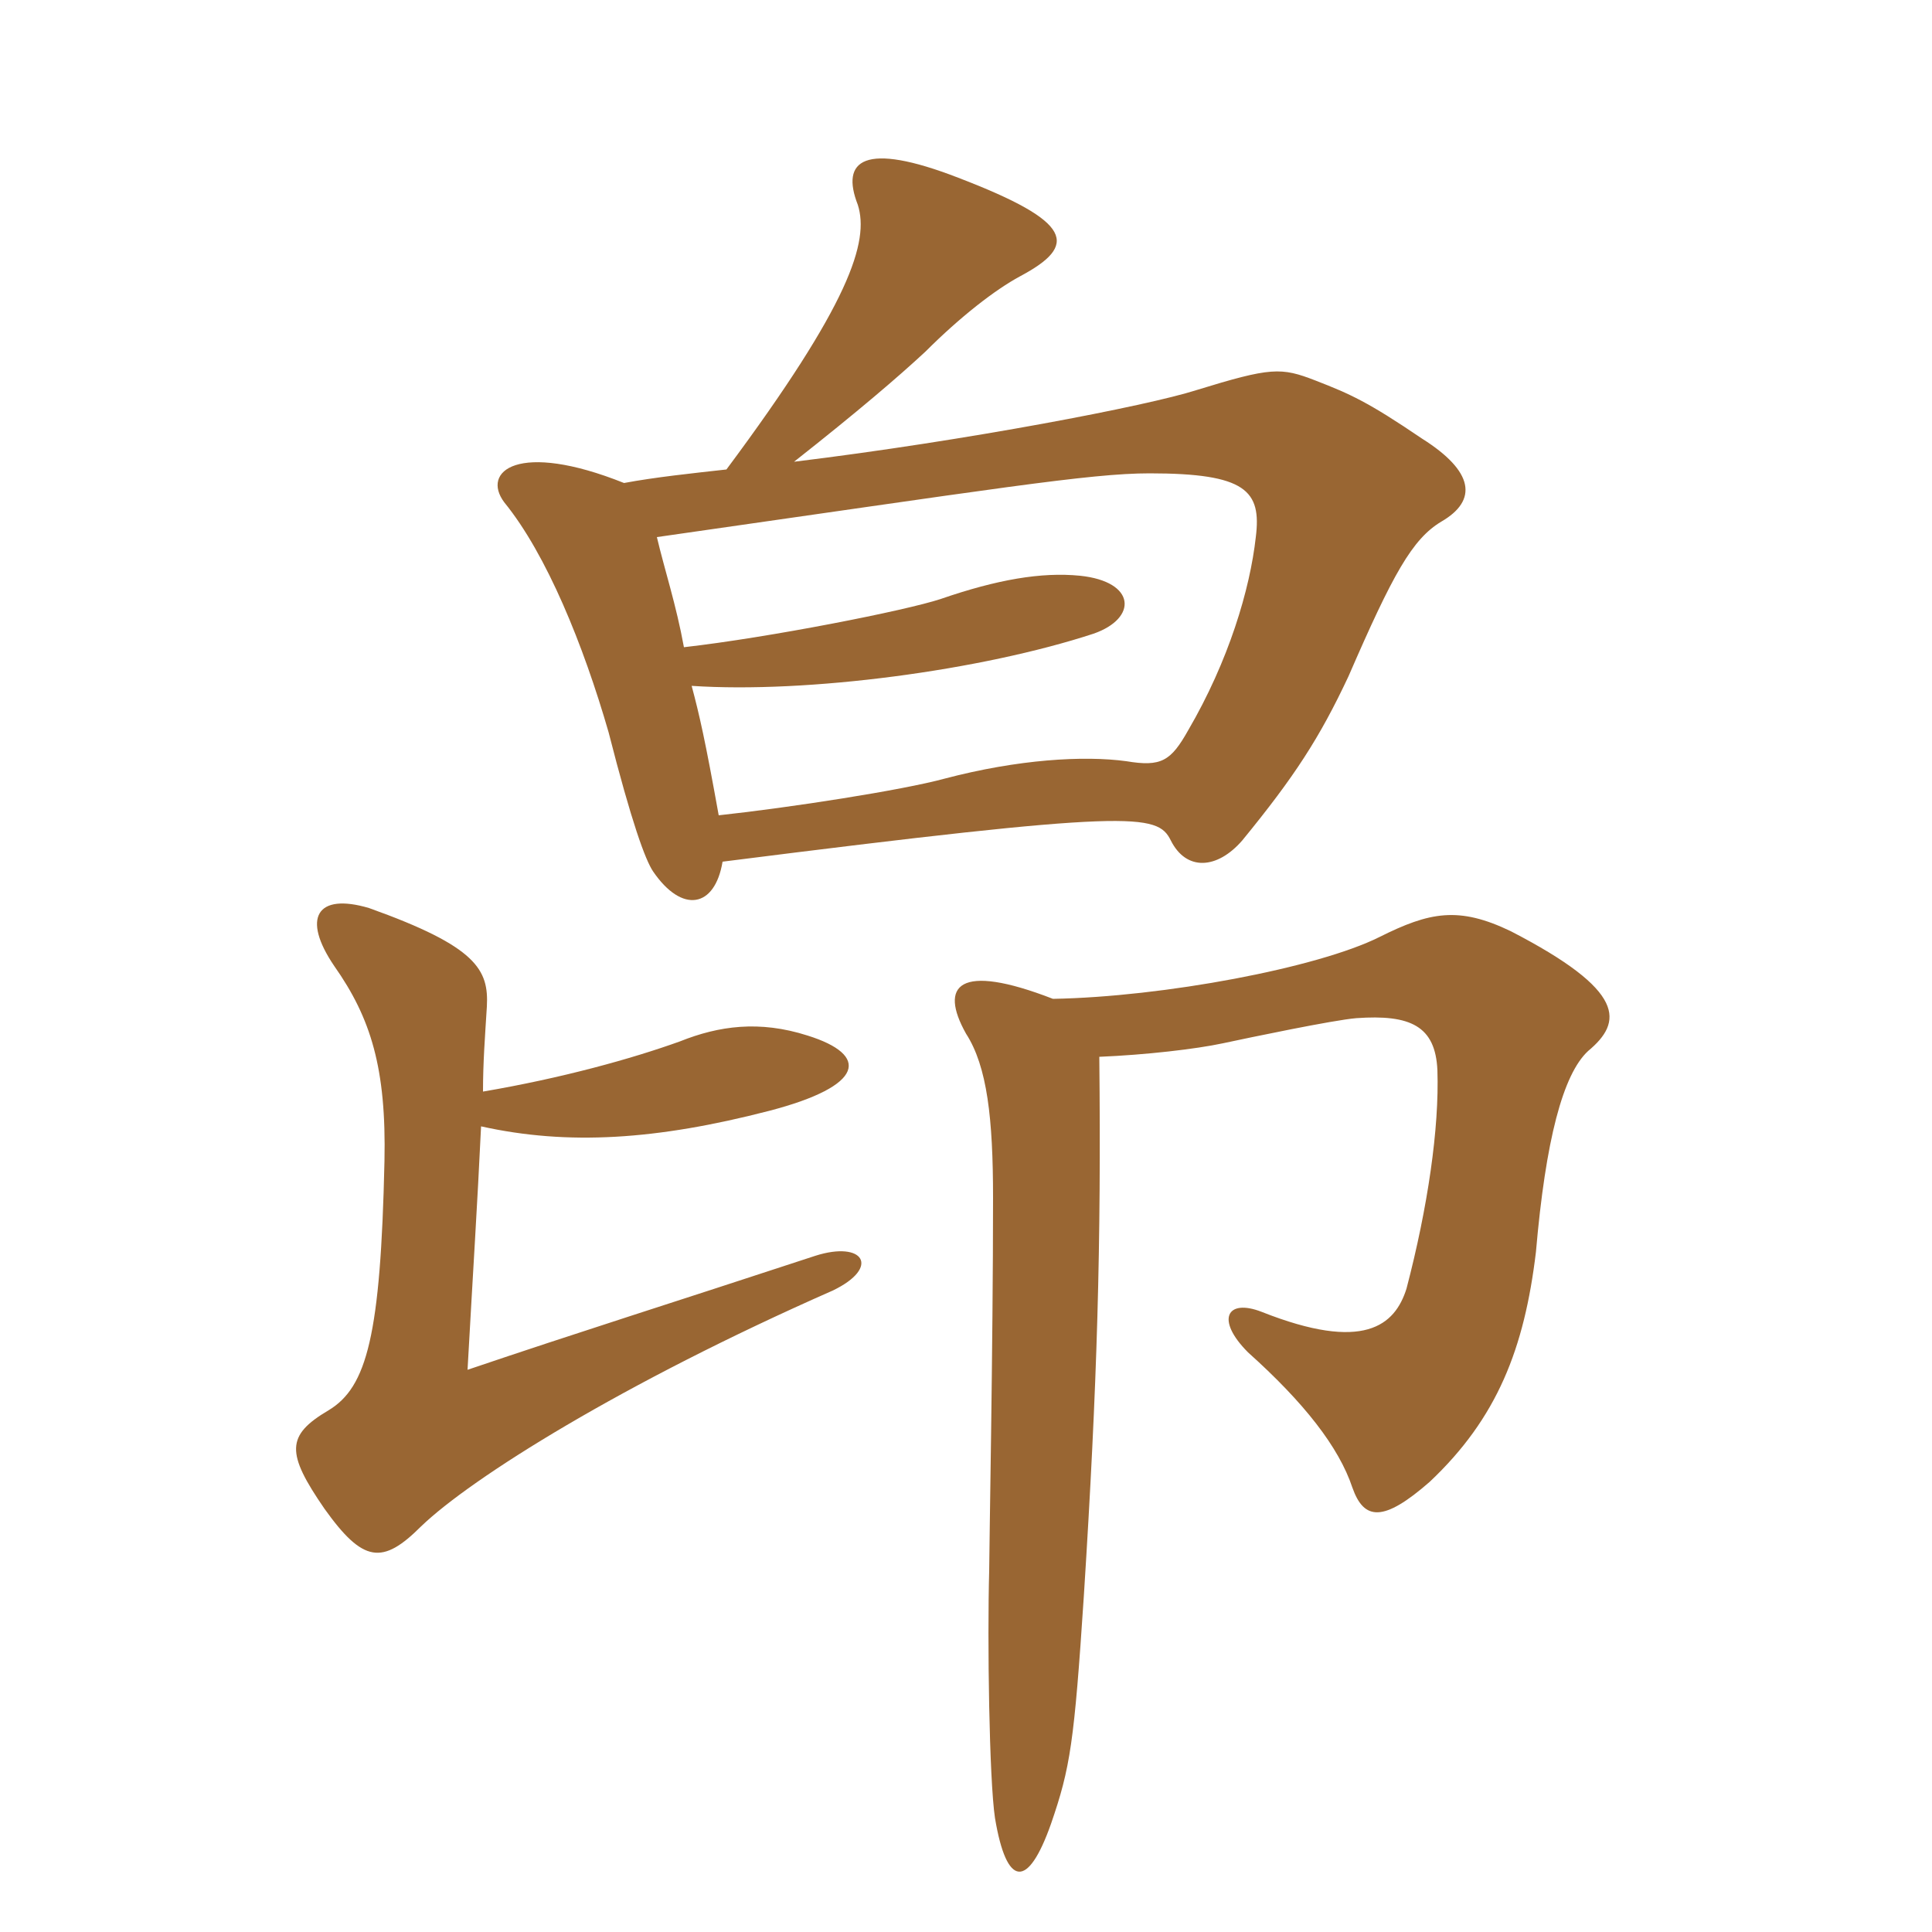 <svg xmlns="http://www.w3.org/2000/svg" xmlns:xlink="http://www.w3.org/1999/xlink" width="150" height="150"><path fill="#996633" padding="10" d="M56.10 66.90C88.05 62.85 89.85 63.15 90.90 65.25C92.10 67.65 94.50 67.50 96.45 65.25C100.50 60.30 102.45 57.30 104.70 52.50C108.15 44.55 109.65 41.85 111.90 40.50C114.75 38.85 114.45 36.60 110.40 34.05C106.20 31.20 104.85 30.60 102.15 29.55C99.45 28.50 98.70 28.50 92.85 30.30C89.10 31.50 75.15 34.20 61.65 35.85C66.60 31.95 69.75 29.25 71.85 27.30C74.55 24.60 77.25 22.50 79.20 21.45C83.70 19.05 83.40 17.25 74.40 13.80C67.05 10.95 65.25 12.45 66.60 15.90C67.50 18.75 66 23.55 56.40 36.45C53.70 36.75 50.85 37.05 48.45 37.50C40.20 34.20 37.35 36.60 39.15 39C42.45 43.05 45.30 50.10 47.25 56.85C49.05 63.90 50.10 66.75 50.70 67.65C52.95 70.95 55.50 70.50 56.10 66.90ZM53.70 53.25C62.70 53.85 76.20 52.05 84.90 49.20C88.35 48 88.20 45.15 83.85 44.70C80.85 44.40 77.40 45 73.05 46.50C70.35 47.40 59.70 49.50 53.10 50.25C52.50 46.95 51.60 44.25 51 41.70C77.25 37.95 84.60 36.75 89.25 36.75C96.75 36.75 97.95 38.10 97.50 41.70C97.05 45.75 95.40 51.30 92.25 56.70C90.90 59.10 90.15 59.55 87.45 59.10C84.15 58.65 79.05 58.95 73.35 60.45C70.05 61.35 61.35 62.70 55.80 63.30C54.75 57.45 54.30 55.50 53.70 53.25ZM37.35 87.45C44.10 88.95 51 88.50 59.70 86.25C67.20 84.30 67.50 81.90 62.70 80.40C58.95 79.20 55.80 79.65 52.80 80.85C49.05 82.20 43.65 83.70 37.50 84.75C37.50 82.50 37.65 80.55 37.80 78.15C37.95 75.30 37.05 73.50 28.65 70.50C24.60 69.30 23.40 71.25 25.95 75C28.80 79.05 30 82.95 29.85 90.15C29.55 103.65 28.50 107.70 25.50 109.50C22.20 111.45 22.20 112.80 25.20 117.15C28.20 121.35 29.70 121.50 32.70 118.50C36.60 114.75 48.30 107.40 64.65 100.20C68.40 98.40 67.05 96.30 63.30 97.50C52.35 101.10 44.70 103.50 36.30 106.35C36.75 98.25 37.05 93.75 37.35 87.45ZM85.35 82.05C88.95 81.90 92.85 81.45 94.95 81C97.05 80.55 103.50 79.20 105.30 79.05C109.50 78.75 111.45 79.65 111.60 83.10C111.75 87.60 110.85 93.75 109.20 100.05C108.30 102.90 105.90 105 97.95 101.85C95.25 100.80 94.35 102.45 96.90 105C101.25 108.90 103.95 112.35 105 115.50C105.90 118.05 107.40 118.20 111 115.05C116.25 110.10 118.35 104.70 119.25 97.20C120 88.50 121.35 83.40 123.30 81.60C126 79.35 126.30 76.95 117.30 72.30C113.25 70.35 111 70.80 107.10 72.75C102.30 75.15 90.30 77.40 81.75 77.55C74.40 74.70 72.90 76.50 75 80.25C76.65 82.80 77.10 86.85 77.10 93C77.10 104.40 76.80 120.45 76.80 121.95C76.65 127.35 76.80 138.15 77.25 141.15C78.15 146.55 79.80 146.70 81.60 141.60C83.10 137.25 83.40 135.30 84.15 123.90C85.20 107.40 85.50 96.60 85.35 82.05Z"/></svg>